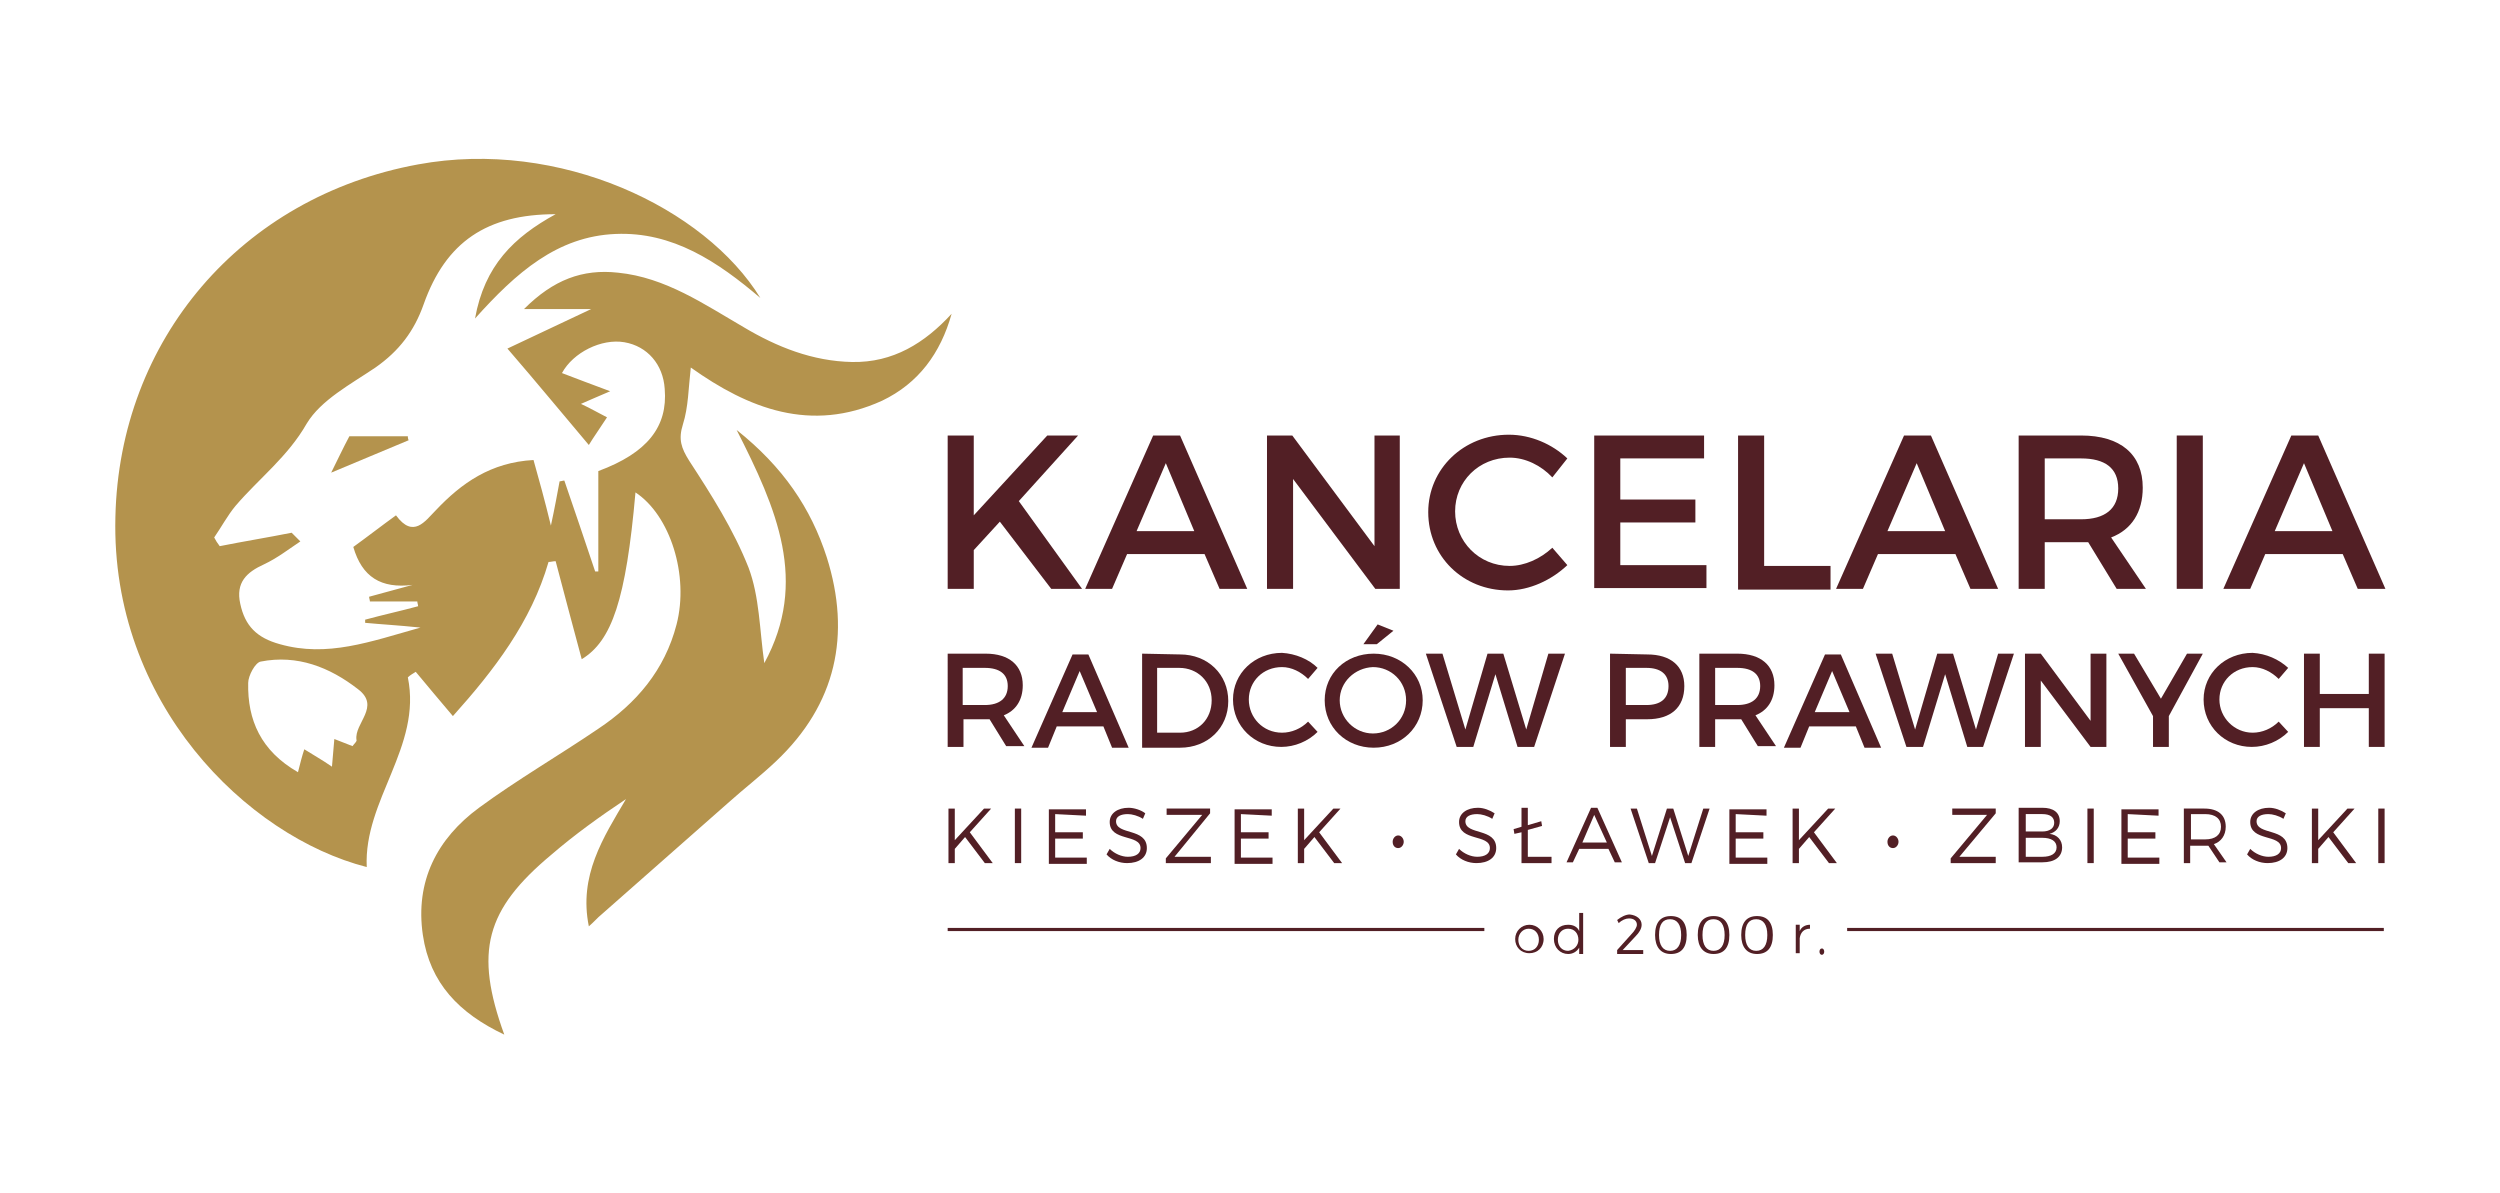<?xml version="1.0" encoding="utf-8"?>
<!-- Generator: Adobe Illustrator 26.0.0, SVG Export Plug-In . SVG Version: 6.00 Build 0)  -->
<svg version="1.1" id="Layer_1" xmlns="http://www.w3.org/2000/svg" xmlns:xlink="http://www.w3.org/1999/xlink" x="0px" y="0px"
	 viewBox="0 0 316.3 151" style="enable-background:new 0 0 316.3 151;" xml:space="preserve">
<style type="text/css">
	.st0{fill-rule:evenodd;clip-rule:evenodd;fill:#B4934D;}
	.st1{fill:#521F25;}
</style>
<g>
	<g>
		<path class="st0" d="M14.6,65.4C15.1,43,30.5,24.9,52.9,20.8c17.9-3.3,36.3,5.5,43.3,16.9c-5.4-4.6-11.1-8.4-18.3-8.1
			c-7.4,0.3-12.6,4.9-17.8,10.7C61.3,33.6,65,30,70.3,27.1c-8.7,0-13.9,3.5-16.7,11.4c-1.2,3.4-3.1,5.9-6.1,8
			c-3.1,2.1-6.9,4.1-8.7,7.1c-2.4,4.2-6,6.9-9,10.4c-1,1.2-1.8,2.7-2.7,4c0.2,0.4,0.4,0.7,0.7,1.1c3-0.6,6.1-1.1,9.1-1.7
			c0.4,0.4,0.8,0.8,1.1,1.1c-1.5,1-2.9,2.1-4.6,2.9c-2.2,1-3.6,2.3-3,5c0.6,2.8,2.1,4.3,5,5.1c6,1.7,11.4-0.3,17.8-2.1
			c-2.9-0.3-4.9-0.4-7-0.6c0-0.1,0-0.2,0-0.4c2.2-0.6,4.5-1.1,6.7-1.7c0-0.2-0.1-0.4-0.1-0.6c-2,0-4,0-6,0c0-0.2-0.1-0.4-0.1-0.6
			c1.8-0.5,3.7-1,5.5-1.5c-4,0.5-6.4-1-7.5-4.8c1.8-1.3,3.6-2.7,5.4-4c2.2,3,3.7,0.7,5-0.6c3.3-3.5,7-6.1,12.4-6.4
			c0.7,2.5,1.4,5,2.2,8.3c0.5-2.3,0.8-4,1.1-5.6c0.2,0,0.4-0.1,0.6-0.1c1.3,3.8,2.6,7.6,3.9,11.5c0.1,0,0.3,0,0.4,0
			c0-4.2,0-8.4,0-12.7c6.2-2.3,8.8-5.6,8.4-10.4c-0.2-3.1-2.2-5.4-5.1-5.9c-2.9-0.5-6.5,1.3-7.9,3.9c1.8,0.7,3.7,1.4,6.1,2.3
			c-1.6,0.7-2.6,1.1-3.7,1.6c1.3,0.6,2.3,1.2,3.3,1.7c-0.9,1.4-1.7,2.5-2.3,3.5c-3.3-3.9-6.5-7.8-10.3-12.2c3.6-1.7,7.2-3.4,10.6-5
			c-2.3,0-5.1,0-8.5,0c3.7-3.7,7.4-5.1,11.9-4.6c6,0.6,10.9,4,15.9,6.9c4.2,2.5,8.7,4.3,13.7,4.4c5.2,0.1,9.2-2.4,12.6-6.1
			c-1.4,5-4.2,8.8-8.8,11c-9,4.1-16.9,1-24.2-4.2c-0.3,2.6-0.3,5-1,7.2c-0.6,1.9-0.2,3,0.8,4.6c2.8,4.3,5.6,8.7,7.5,13.5
			c1.4,3.7,1.4,7.9,2,12.1c5.6-10.3,1.6-19.5-3.5-29.5c5.9,4.7,9.4,9.9,11.4,16.1c3.1,9.8,1.2,18.6-6.4,25.8c-2,1.9-4.1,3.5-6.1,5.3
			c-5.3,4.7-10.7,9.4-16,14.1c-0.5,0.4-0.9,0.9-1.6,1.5c-1.3-6.4,1.8-11.2,4.7-16.1c-3.3,2.2-6.5,4.5-9.4,7c-8.4,7-9.8,12.3-6,22.8
			c-5.7-2.7-9.4-6.5-10.3-12.6c-1-6.8,1.8-12.2,7.1-16.1c4.9-3.6,10.1-6.6,15.1-10c4.8-3.2,8.4-7.4,9.9-13.2
			c1.6-6.2-0.8-13.8-5.2-16.7c-1.2,13.6-3,18.8-6.8,21.1c-1.1-4.1-2.2-8.2-3.3-12.4c-0.3,0-0.6,0.1-0.9,0.1
			c-2.2,7.6-6.9,13.7-12.1,19.5c-1.7-2-3.2-3.8-4.7-5.6c-0.3,0.2-0.7,0.4-1,0.7c1.8,8.8-5.6,15.5-5.2,24
			C31.2,105.8,14,88.9,14.6,65.4z M38.5,94.8c1.1,0.7,2.2,1.3,3.5,2.2c0.1-1.3,0.2-2.3,0.3-3.5c0.8,0.3,1.5,0.6,2.3,0.9
			c0.2-0.3,0.6-0.6,0.5-0.8c-0.3-2.1,3.1-4.2,0.2-6.4c-3.6-2.8-7.7-4.4-12.3-3.5c-0.7,0.1-1.6,1.8-1.6,2.7
			c-0.1,4.7,1.6,8.6,6.3,11.3C38,96.5,38.2,95.7,38.5,94.8z"/>
		<path class="st0" d="M51.6,55.2c-2.5,0-5.1,0-7.4,0c-0.8,1.5-1.5,3-2.3,4.6c3.3-1.4,6.5-2.7,9.8-4.1
			C51.6,55.5,51.6,55.3,51.6,55.2z"/>
	</g>
	<g>
		<g>
			<path class="st1" d="M122.1,105.9l-1.3,1.5v1.8H120v-6.9h0.8v4l3.7-4h0.9l-2.7,3l2.9,3.9h-1L122.1,105.9z"/>
			<path class="st1" d="M128.4,109.2v-6.9h0.8v6.9H128.4z"/>
			<path class="st1" d="M133.5,103v2.3h3.5v0.8h-3.5v2.4h4v0.8h-4.8v-6.9h4.7v0.8L133.5,103L133.5,103z"/>
			<path class="st1" d="M144.9,102.9l-0.3,0.7c-0.6-0.4-1.4-0.6-1.9-0.6c-0.9,0-1.5,0.3-1.5,0.9c0,1.8,3.9,0.8,3.9,3.4
				c0,1.2-1,1.9-2.5,1.9c-1,0-2-0.4-2.6-1.1l0.4-0.7c0.6,0.6,1.5,1,2.3,1c1,0,1.6-0.4,1.6-1.1c0-1.8-3.9-0.8-3.9-3.3
				c0-1.1,1-1.8,2.4-1.8C143.5,102.2,144.4,102.5,144.9,102.9z"/>
			<path class="st1" d="M148.6,108.4h4.6l0,0.8h-5.7v-0.6l4.6-5.5h-4.5v-0.8h5.5v0.6L148.6,108.4z"/>
			<path class="st1" d="M157,103v2.3h3.5v0.8H157v2.4h4v0.8h-4.8v-6.9h4.7v0.8L157,103L157,103z"/>
			<path class="st1" d="M166.3,105.9l-1.3,1.5v1.8h-0.8v-6.9h0.8v4l3.7-4h0.9l-2.7,3l2.9,3.9h-1L166.3,105.9z"/>
			<path class="st1" d="M177.6,106.5c0,0.4-0.3,0.8-0.7,0.8s-0.7-0.3-0.7-0.8c0-0.4,0.3-0.8,0.7-0.8
				C177.3,105.7,177.6,106.1,177.6,106.5z"/>
			<path class="st1" d="M189.1,102.9l-0.3,0.7c-0.6-0.4-1.4-0.6-1.9-0.6c-0.9,0-1.5,0.3-1.5,0.9c0,1.8,3.9,0.8,3.9,3.4
				c0,1.2-1,1.9-2.5,1.9c-1,0-2-0.4-2.6-1.1l0.4-0.7c0.6,0.6,1.5,1,2.3,1c1,0,1.6-0.4,1.6-1.1c0-1.8-3.9-0.8-3.9-3.3
				c0-1.1,1-1.8,2.4-1.8C187.7,102.2,188.5,102.5,189.1,102.9z"/>
			<path class="st1" d="M196.3,109.2h-3.8v-3.9l-0.9,0.2l-0.1-0.6l1-0.3v-2.4h0.8v2.2l1.7-0.5l0.1,0.6l-1.8,0.5l0,3.4h3L196.3,109.2
				L196.3,109.2z"/>
			<path class="st1" d="M199.8,107.4l-0.8,1.7h-0.8l3.1-6.9h0.8l3.1,6.9h-0.9l-0.8-1.7H199.8z M201.7,103.1l-1.5,3.5h3.1
				L201.7,103.1z"/>
			<path class="st1" d="M213.2,109.2l-1.9-5.8l-1.9,5.8h-0.8l-2.3-6.9h0.8l1.9,6l1.9-6h0.8l1.9,6l1.9-6h0.8l-2.3,6.9L213.2,109.2
				L213.2,109.2z"/>
			<path class="st1" d="M219.6,103v2.3h3.5v0.8h-3.5v2.4h4v0.8h-4.8v-6.9h4.7v0.8L219.6,103L219.6,103z"/>
			<path class="st1" d="M228.9,105.9l-1.3,1.5v1.8h-0.8v-6.9h0.8v4l3.7-4h0.9l-2.7,3l2.9,3.9h-1L228.9,105.9z"/>
			<path class="st1" d="M240.2,106.5c0,0.4-0.3,0.8-0.7,0.8s-0.7-0.3-0.7-0.8c0-0.4,0.3-0.8,0.7-0.8
				C239.9,105.7,240.2,106.1,240.2,106.5z"/>
			<path class="st1" d="M247.9,108.4h4.6v0.8h-5.7v-0.6l4.6-5.5H247v-0.8h5.5v0.6L247.9,108.4z"/>
			<path class="st1" d="M258.4,102.2c1.4,0,2.2,0.6,2.2,1.7c0,0.8-0.5,1.4-1.3,1.6c1,0.1,1.6,0.8,1.6,1.7c0,1.2-0.9,1.9-2.5,1.9h-3
				v-6.9L258.4,102.2L258.4,102.2z M256.3,105.2h2.1c0.9,0,1.5-0.4,1.5-1.1c0-0.7-0.5-1.1-1.5-1.1h-2.1V105.2z M256.3,108.4h2.1
				c1.1,0,1.8-0.4,1.8-1.2c0-0.8-0.7-1.2-1.8-1.2h-2.1V108.4z"/>
			<path class="st1" d="M264.1,109.2v-6.9h0.8v6.9H264.1z"/>
			<path class="st1" d="M269.2,103v2.3h3.5v0.8h-3.5v2.4h4v0.8h-4.8v-6.9h4.7v0.8L269.2,103L269.2,103z"/>
			<path class="st1" d="M279.4,107c-0.1,0-0.3,0-0.5,0h-1.8v2.2h-0.8v-6.9h2.6c1.7,0,2.7,0.8,2.7,2.3c0,1.1-0.6,1.9-1.5,2.2l1.6,2.3
				h-0.9L279.4,107z M279,106.2c1.3,0,2-0.6,2-1.6c0-1-0.7-1.6-2-1.6h-1.8v3.2H279z"/>
			<path class="st1" d="M289.2,102.9l-0.3,0.7c-0.6-0.4-1.4-0.6-1.9-0.6c-0.9,0-1.5,0.3-1.5,0.9c0,1.8,3.9,0.8,3.9,3.4
				c0,1.2-1,1.9-2.5,1.9c-1,0-2-0.4-2.6-1.1l0.4-0.7c0.6,0.6,1.5,1,2.3,1c1,0,1.6-0.4,1.6-1.1c0-1.8-3.9-0.8-3.9-3.3
				c0-1.1,1-1.8,2.4-1.8C287.8,102.2,288.6,102.5,289.2,102.9z"/>
			<path class="st1" d="M294.6,105.9l-1.3,1.5v1.8h-0.8v-6.9h0.8v4l3.7-4h0.9l-2.7,3l2.9,3.9h-1L294.6,105.9z"/>
			<path class="st1" d="M300.9,109.2v-6.9h0.8v6.9H300.9z"/>
		</g>
		<g>
			<path class="st1" d="M126.5,66l-3.3,3.6v4.9h-3.3V55.1h3.3v10.1l9.3-10.1h3.9l-7.5,8.3l8,11.1h-3.9L126.5,66z"/>
			<path class="st1" d="M142.6,70.1l-1.9,4.4h-3.4l8.6-19.4h3.4l8.5,19.4h-3.5l-1.9-4.4H142.6z M147.5,58.6l-3.7,8.6h7.3L147.5,58.6
				z"/>
			<path class="st1" d="M174,74.5l-10.4-13.9v13.9h-3.3V55.1h3.2l10.4,14v-14h3.2v19.4H174z"/>
			<path class="st1" d="M198.3,58l-1.9,2.4c-1.4-1.5-3.4-2.5-5.4-2.5c-3.9,0-6.9,3-6.9,6.8s3,6.9,6.9,6.9c1.9,0,3.9-0.9,5.4-2.3
				l1.9,2.2c-2,1.9-4.8,3.2-7.5,3.2c-5.7,0-10.1-4.3-10.1-9.9c0-5.5,4.5-9.8,10.2-9.8C193.7,55,196.4,56.2,198.3,58z"/>
			<path class="st1" d="M205,58v5.2h9.5v2.9H205v5.4h10.9v2.9h-14.2V55.1h13.9V58L205,58L205,58z"/>
			<path class="st1" d="M231.6,71.6v3h-11.7V55.1h3.3v16.5L231.6,71.6L231.6,71.6z"/>
			<path class="st1" d="M237.6,70.1l-1.9,4.4h-3.4l8.6-19.4h3.4l8.5,19.4h-3.5l-1.9-4.4H237.6z M242.5,58.6l-3.7,8.6h7.3L242.5,58.6
				z"/>
			<path class="st1" d="M264.2,68.6c-0.3,0-0.6,0-0.9,0h-4.6v5.9h-3.3V55.1h7.9c5,0,7.8,2.4,7.8,6.6c0,3.1-1.4,5.3-4,6.3l4.4,6.5
				h-3.7L264.2,68.6z M263.3,65.7c3,0,4.7-1.3,4.7-3.9c0-2.6-1.7-3.8-4.7-3.8h-4.6v7.7L263.3,65.7L263.3,65.7z"/>
			<path class="st1" d="M275.4,74.5V55.1h3.3v19.4H275.4z"/>
			<path class="st1" d="M286.6,70.1l-1.9,4.4h-3.4l8.6-19.4h3.4l8.5,19.4h-3.5l-1.9-4.4H286.6z M291.5,58.6l-3.7,8.6h7.3L291.5,58.6
				z"/>
		</g>
		<g>
			<path class="st1" d="M125.2,91c-0.2,0-0.4,0-0.5,0h-2.8v3.5h-2V82.7h4.8c3,0,4.7,1.5,4.7,4c0,1.9-0.9,3.2-2.4,3.8l2.6,3.9h-2.3
				L125.2,91z M124.6,89.2c1.8,0,2.9-0.8,2.9-2.4c0-1.5-1-2.3-2.9-2.3h-2.8v4.7H124.6z"/>
			<path class="st1" d="M133.7,91.9l-1.1,2.7h-2.1l5.2-11.8h2l5.1,11.8h-2.1l-1.1-2.7H133.7z M136.6,84.9l-2.2,5.2h4.4L136.6,84.9z"
				/>
			<path class="st1" d="M149.3,82.8c3.5,0,6.1,2.5,6.1,5.9c0,3.4-2.6,5.9-6.1,5.9h-4.8V82.7L149.3,82.8L149.3,82.8z M146.4,92.7h2.9
				c2.3,0,4-1.7,4-4.1c0-2.4-1.8-4.1-4.1-4.1h-2.8L146.4,92.7L146.4,92.7z"/>
			<path class="st1" d="M166.7,84.5l-1.2,1.4c-0.9-0.9-2.1-1.5-3.3-1.5c-2.4,0-4.2,1.8-4.2,4.1s1.8,4.2,4.2,4.2
				c1.2,0,2.4-0.5,3.3-1.4l1.2,1.3c-1.2,1.2-2.9,1.9-4.6,1.9c-3.4,0-6.1-2.6-6.1-6c0-3.3,2.7-5.9,6.2-5.9
				C163.9,82.7,165.6,83.4,166.7,84.5z"/>
			<path class="st1" d="M180,88.6c0,3.4-2.7,6-6.2,6c-3.5,0-6.2-2.6-6.2-6c0-3.4,2.7-5.9,6.2-5.9S180,85.3,180,88.6z M169.5,88.6
				c0,2.3,1.9,4.2,4.2,4.2s4.2-1.8,4.2-4.2s-1.9-4.2-4.2-4.2C171.4,84.5,169.5,86.3,169.5,88.6z M174.2,81.5h-1.7l1.8-2.5l2,0.8
				L174.2,81.5z"/>
			<path class="st1" d="M192,94.5l-2.8-9.2l-2.8,9.2h-2.1l-3.9-11.8h2.1l2.9,9.6l2.8-9.6l2,0l2.9,9.6l2.8-9.6h2.1l-3.9,11.8
				L192,94.5L192,94.5z"/>
			<path class="st1" d="M208.4,82.8c3,0,4.7,1.5,4.7,4c0,2.7-1.7,4.2-4.7,4.2h-2.7v3.5h-2V82.7L208.4,82.8L208.4,82.8z M205.7,89.2
				h2.6c1.8,0,2.8-0.8,2.8-2.4c0-1.5-1-2.3-2.8-2.3h-2.6V89.2z"/>
			<path class="st1" d="M220.3,91c-0.2,0-0.4,0-0.5,0H217v3.5h-2V82.7h4.8c3,0,4.7,1.5,4.7,4c0,1.9-0.9,3.2-2.4,3.8l2.6,3.9h-2.3
				L220.3,91z M219.8,89.2c1.8,0,2.9-0.8,2.9-2.4c0-1.5-1-2.3-2.9-2.3H217v4.7H219.8z"/>
			<path class="st1" d="M228.9,91.9l-1.1,2.7h-2.1l5.2-11.8h2l5.1,11.8h-2.1l-1.1-2.7H228.9z M231.8,84.9l-2.2,5.2h4.4L231.8,84.9z"
				/>
			<path class="st1" d="M248.9,94.5l-2.8-9.2l-2.8,9.2h-2.1l-3.9-11.8h2.1l2.9,9.6l2.8-9.6l2,0l2.9,9.6l2.8-9.6h2l-3.9,11.8
				L248.9,94.5L248.9,94.5z"/>
			<path class="st1" d="M264.5,94.5l-6.3-8.4v8.4h-2V82.7h2l6.3,8.5v-8.5h2v11.8H264.5z"/>
			<path class="st1" d="M274.4,94.5h-2v-3.9l-4.4-7.9h2l3.4,5.7l3.3-5.7h2l-4.3,7.9V94.5z"/>
			<path class="st1" d="M289.5,84.5l-1.2,1.4c-0.9-0.9-2.1-1.5-3.3-1.5c-2.4,0-4.2,1.8-4.2,4.1s1.9,4.2,4.2,4.2
				c1.2,0,2.4-0.5,3.3-1.4l1.2,1.3c-1.2,1.2-2.9,1.9-4.6,1.9c-3.4,0-6.1-2.6-6.1-6c0-3.3,2.7-5.9,6.2-5.9
				C286.7,82.7,288.3,83.4,289.5,84.5z"/>
			<path class="st1" d="M299.7,94.5v-4.9h-6.2v4.9h-2V82.7h2v5.1h6.2v-5.1h2v11.8H299.7z"/>
		</g>
		<g>
			<path class="st1" d="M195.3,118.8c0,1.1-0.8,1.8-1.8,1.8c-1.1,0-1.8-0.8-1.8-1.8s0.8-1.8,1.8-1.8
				C194.5,117,195.3,117.8,195.3,118.8z M192.1,118.9c0,0.8,0.5,1.4,1.3,1.4c0.8,0,1.3-0.6,1.3-1.4c0-0.8-0.5-1.4-1.3-1.4
				C192.7,117.5,192.1,118.1,192.1,118.9z"/>
			<path class="st1" d="M200.3,120.7h-0.5v-0.8c-0.3,0.5-0.8,0.8-1.4,0.8c-1,0-1.8-0.8-1.8-1.9c0-1.1,0.7-1.8,1.8-1.8
				c0.7,0,1.2,0.3,1.4,0.8v-2.3h0.5V120.7z M199.7,118.9c0-0.8-0.5-1.4-1.3-1.4s-1.3,0.6-1.3,1.4c0,0.8,0.5,1.4,1.3,1.4
				C199.2,120.2,199.7,119.6,199.7,118.9z"/>
			<path class="st1" d="M207.7,117c0,0.5-0.3,1-0.9,1.6l-1.5,1.6h2.6v0.5h-3.3v-0.5l1.8-2c0.4-0.4,0.7-0.9,0.7-1.2
				c0-0.5-0.4-0.8-1-0.8c-0.4,0-0.9,0.2-1.3,0.6l-0.2-0.4c0.5-0.4,1.1-0.7,1.6-0.7C207.1,115.8,207.7,116.3,207.7,117z"/>
			<path class="st1" d="M213.4,118.3c0,1.6-0.7,2.4-2,2.4s-2-0.9-2-2.4c0-1.6,0.7-2.4,2-2.4S213.4,116.7,213.4,118.3z M209.9,118.3
				c0,1.3,0.5,2,1.4,2c0.9,0,1.4-0.7,1.4-2c0-1.3-0.5-2-1.4-2C210.4,116.3,209.9,116.9,209.9,118.3z"/>
			<path class="st1" d="M218.8,118.3c0,1.6-0.7,2.4-2,2.4s-2-0.9-2-2.4c0-1.6,0.7-2.4,2-2.4S218.8,116.7,218.8,118.3z M215.4,118.3
				c0,1.3,0.5,2,1.4,2c0.9,0,1.4-0.7,1.4-2c0-1.3-0.5-2-1.4-2C215.9,116.3,215.4,116.9,215.4,118.3z"/>
			<path class="st1" d="M224.3,118.3c0,1.6-0.7,2.4-2,2.4s-2-0.9-2-2.4c0-1.6,0.7-2.4,2-2.4S224.3,116.7,224.3,118.3z M220.8,118.3
				c0,1.3,0.5,2,1.4,2c0.9,0,1.4-0.7,1.4-2c0-1.3-0.5-2-1.4-2C221.3,116.3,220.8,116.9,220.8,118.3z"/>
			<path class="st1" d="M227.7,117.8c0.2-0.5,0.7-0.8,1.3-0.8v0.5c-0.8,0-1.2,0.5-1.3,1.2v1.9h-0.5V117h0.5V117.8z"/>
			<path class="st1" d="M230.8,120.4c0,0.2-0.1,0.4-0.3,0.4c-0.2,0-0.3-0.2-0.3-0.4c0-0.2,0.1-0.4,0.3-0.4
				C230.7,120,230.8,120.2,230.8,120.4z"/>
		</g>
		<g>
			<rect x="119.9" y="117.4" class="st1" width="67.9" height="0.4"/>
			<rect x="233.7" y="117.4" class="st1" width="67.9" height="0.4"/>
		</g>
	</g>
</g>
</svg>
